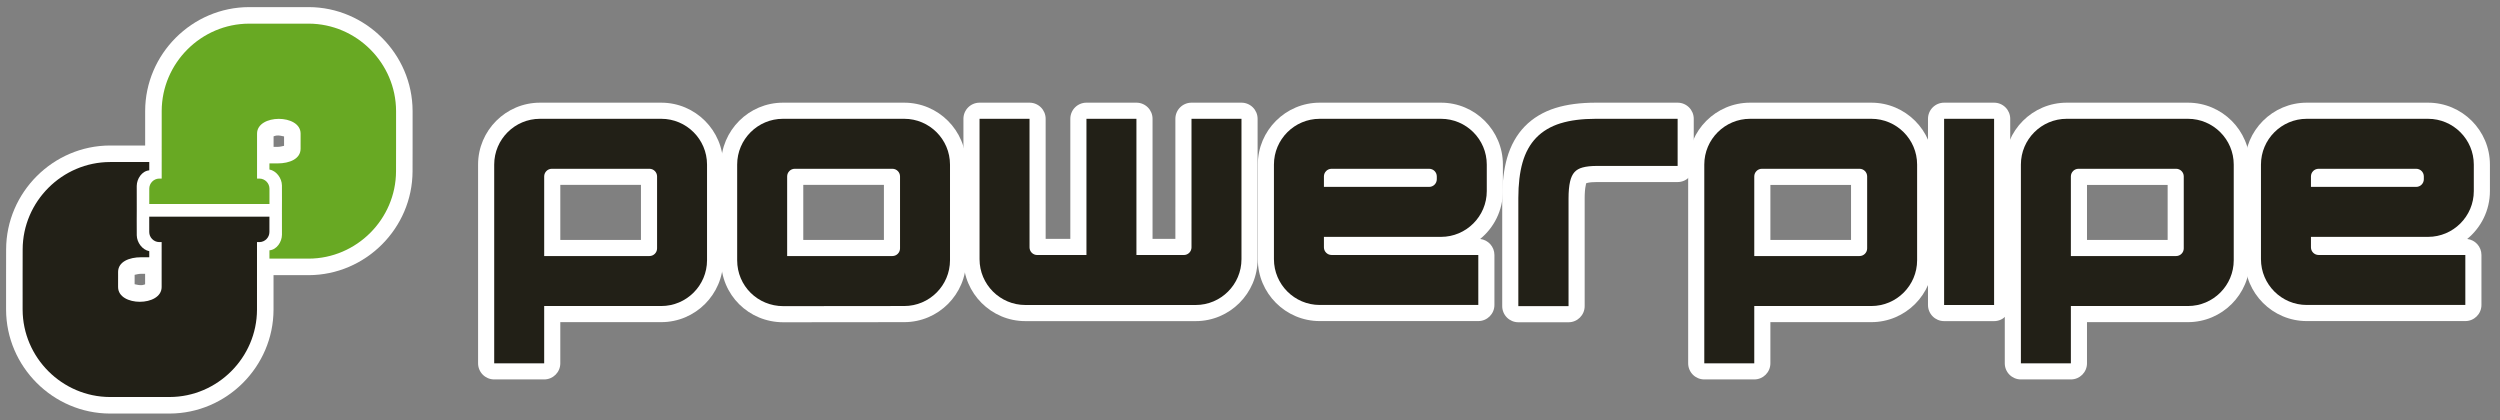 <?xml version="1.0" encoding="UTF-8" standalone="no"?><!DOCTYPE svg PUBLIC "-//W3C//DTD SVG 1.1//EN" "http://www.w3.org/Graphics/SVG/1.1/DTD/svg11.dtd"><svg width="100%" height="100%" viewBox="0 0 12600 2117" version="1.1" xmlns="http://www.w3.org/2000/svg" xmlns:xlink="http://www.w3.org/1999/xlink" xml:space="preserve" xmlns:serif="http://www.serif.com/" style="fill-rule:evenodd;clip-rule:evenodd;stroke-linejoin:round;stroke-miterlimit:2;"><rect x="0" y="0" width="12600" height="2117" fill="#808080" stroke="none"/><path d="M12434.7,1204.38c40.421,4.682 71.8,39.03 71.8,80.707l-0,251.884c-0,44.873 -36.377,81.25 -81.25,81.25l-799.385,-0c-171.765,-0 -311.889,-140.065 -311.889,-311.843l0,-477.027c0,-171.776 140.126,-311.858 311.889,-311.858l611.497,0c171.775,0 311.825,140.075 311.825,311.858l-0,133.854c-0,97.006 -44.666,183.905 -114.487,241.175Z" style="fill:#fff;"/><path d="M11339.3,829.347l-0,482.398c-0,171.786 -140.12,311.837 -311.89,311.837c-0,0 -508.934,0 -508.934,0l0,207.486c0,44.874 -36.377,81.25 -81.25,81.25l-251.885,0c-44.873,0 -81.25,-36.376 -81.25,-81.25l0,-1001.72c0,-171.776 140.122,-311.857 311.887,-311.857l611.432,-0c171.768,-0 311.89,140.08 311.89,311.856Zm-162.5,0l-149.39,-149.356l-611.432,-0l-149.387,149.357l50.676,628.006l710.143,3.728l149.39,-149.337l-0,-482.398Zm-142.128,521.824l-616.916,7.277l-26.64,-554.008l675.696,17.577l-32.14,529.154Zm-516.196,-141.974l406.44,0l-0,-277.304l-406.44,0l0,277.304Z" style="fill:#fff;"/><path d="M10131.5,598.739l0,938.455c0,44.873 -36.377,81.25 -81.25,81.25l-251.922,-0c-44.873,-0 -81.25,-36.377 -81.25,-81.25l-0,-938.455c-0,-44.873 36.377,-81.25 81.25,-81.25l251.922,0c44.873,0 81.25,36.377 81.25,81.25Z" style="fill:#fff;"/><path d="M9743.52,829.347l-0,482.398c-0,171.793 -140.05,311.837 -311.822,311.837c-0,0 -508.937,0 -508.937,0l-0,207.486c-0,44.874 -36.377,81.25 -81.25,81.25l-251.891,0c-44.873,0 -81.25,-36.376 -81.25,-81.25l-0,-1001.72c-0,-171.775 140.104,-311.857 311.895,-311.857l611.433,-0c171.77,-0 311.822,140.073 311.822,311.856Zm-162.5,0l-149.322,-149.356l-611.433,-0l-149.395,149.357l15.326,568.597l155.315,63.137l590.187,0l149.322,-149.337l-0,-482.398Zm-801.223,504.253l15.608,-529.164l675.694,17.585l-14.544,514.637l-676.758,-3.058Zm142.964,-401.707l-0,277.304l406.439,0l0,-277.304l-406.439,0Z" style="fill:#fff;"/><path d="M7841.51,543.784c54.938,-17.113 122.505,-26.295 200.854,-26.295l412.879,0c44.874,0 81.25,36.377 81.25,81.25l0,237.53c0,44.873 -36.376,81.25 -81.25,81.25l-407.061,-0c-20.111,-0 -37.099,1.279 -50.463,4.914c-0.054,0.014 -0.107,0.029 -0.16,0.043c-0.84,0.227 -2.019,0.646 -2.879,0.964c-1.382,2.531 -1.506,6.128 -2.372,9.882c-3.998,17.439 -5.615,39.999 -5.615,67.028l0,542.594c0,44.873 -36.377,81.25 -81.25,81.25l-253.049,0c-44.874,0 -81.25,-36.377 -81.25,-81.25l-0,-544.351c-0,-78.322 8.469,-146.099 24.261,-201.57c18.386,-64.596 48.837,-118.12 89.272,-159.849l0.08,-0.083c40.747,-41.931 93.247,-73.759 156.736,-93.423l0.017,0.116Z" style="fill:#fff;"/><path d="M7460.11,1204.38c40.421,4.682 71.8,39.03 71.8,80.707l0,251.884c0,44.873 -36.377,81.25 -81.25,81.25l-799.381,-0c-171.77,-0 -311.89,-140.066 -311.89,-311.843l0,-477.027c0,-171.776 140.122,-311.858 311.89,-311.858l611.496,0c171.772,0 311.822,140.075 311.822,311.858l0,133.854c0,97.006 -44.666,183.905 -114.487,241.175Z" style="fill:#fff;"/><path d="M5270.07,1029.41l0.032,0.028l-0.032,91.913c0,1.768 -0.003,3.514 0.023,5.235c0.006,0.404 0.009,0.809 0.009,1.213l0,76.236l124.348,-0l0,-605.304c0,-44.873 36.377,-81.25 81.25,-81.25l251.899,-0c44.873,-0 81.25,36.377 81.25,81.25c0,-0 0,605.304 -0,605.304l115.069,-0l-0,-76.236c-0,-2.123 0.038,-4.278 0.038,-6.46l-0.038,-91.895c0.018,44.86 0.042,44.831 0.038,-0.027l-0.038,-430.679c-0.002,-21.55 8.557,-42.218 23.795,-57.457c15.237,-15.239 35.905,-23.8 57.455,-23.8l251.884,-0c44.873,-0 81.25,36.377 81.25,81.25l-0,707.851c-0,171.77 -140.11,311.854 -311.838,311.854l-858.909,0c-171.771,0 -311.869,-140.087 -311.869,-311.854l0,-707.851c0,-44.873 36.377,-81.25 81.25,-81.25l251.884,-0c44.874,-0 81.25,36.377 81.25,81.25l0,430.679Z" style="fill:#fff;"/><path d="M4869.27,829.346l-0,482.399c-0,171.788 -140.087,311.837 -311.794,311.837l-609.281,0.611l-0.081,0c-174.598,0 -314.026,-137.897 -314.026,-312.495l-0,-482.352c-0,-171.778 140.108,-311.858 311.874,-311.858l611.433,0c171.786,0 311.875,140.08 311.875,311.858Zm-240.271,-95.24l-759.008,-12.691l-38.413,654.522l814.96,52.693l-17.539,-694.524Zm-742.699,595.3l34.813,-524.965l661.143,0.003l-17.593,546.72l-678.363,-21.758Zm162.178,-397.513l-0,277.304l406.413,0l-0,-277.304l-406.413,0Z" style="fill:#fff;"/><path d="M3644.69,829.347l-0,482.398c-0,171.793 -140.049,311.837 -311.822,311.837c-0,0 -508.938,0 -508.938,0l0,207.486c0,44.874 -36.377,81.25 -81.25,81.25l-251.89,0c-44.873,0 -81.25,-36.376 -81.25,-81.25l-0,-1001.72c-0,-171.775 140.104,-311.857 311.895,-311.857l611.433,-0c171.771,-0 311.822,140.073 311.822,311.856Zm-222.74,580.249l-9.188,-669.289l-744.927,2.455l17.116,645.639l736.999,21.195Zm-711.122,-77.976l-14.253,-527.184l661.151,0.001l-0.004,532.223l-646.894,-5.04Zm113.102,-399.727l0,277.304l406.44,0l-0,-277.304l-406.44,0Z" style="fill:#fff;"/><path id="E" d="M11647.2,941.901l-0,-52.828c-0,-21.171 17.269,-38.429 38.449,-38.429l491.973,0c21.181,0 38.45,17.258 38.45,38.429l0,14.389c0,21.19 -17.269,38.439 -38.45,38.439l-530.422,-0Zm-21.313,595.066l799.385,-0l-0,-251.884l-739.623,-0c-21.113,-0 -38.449,-17.258 -38.449,-38.429l-0,-52.848l590.184,-0c127.019,-0 230.575,-103.589 230.575,-230.605l-0,-133.854c-0,-127.025 -103.556,-230.608 -230.575,-230.608l-611.497,0c-127.015,0 -230.639,103.583 -230.639,230.608l0,477.027c0,127.025 103.624,230.593 230.639,230.593" style="fill:#222017;"/><path id="P" d="M10437.2,1290.45l530.487,0c21.116,0 38.453,-17.277 38.453,-38.426l-0,-362.949c-0,-21.146 -17.337,-38.429 -38.453,-38.429l-492.038,0c-21.116,0 -38.449,17.283 -38.449,38.429l0,401.375Zm820.824,-461.101l-0,482.399c-0,127.031 -103.621,230.587 -230.64,230.587l-590.184,0l0,288.736l-251.885,0l0,-1001.72c0,-127.024 103.621,-230.607 230.637,-230.607l611.432,-0c127.019,-0 230.64,103.583 230.64,230.607l-0,-0.002Z" style="fill:#222017;"/><rect id="I" x="9798.32" y="598.739" width="251.922" height="938.455" style="fill:#222017;"/><path id="P1" serif:id="P" d="M8841.51,1290.45l530.489,0c21.116,0 38.45,-17.277 38.45,-38.426l0,-362.949c0,-21.146 -17.334,-38.429 -38.45,-38.429l-492.037,0c-21.117,0 -38.452,17.283 -38.452,38.429l-0,401.375Zm820.759,-461.101l-0,482.399c-0,127.031 -103.557,230.587 -230.572,230.587l-590.187,0l-0,288.736l-251.891,0l-0,-1001.72c-0,-127.024 103.609,-230.607 230.645,-230.607l611.433,-0c127.015,-0 230.572,103.583 230.572,230.607l-0,-0.002Z" style="fill:#222017;"/><path id="R" d="M7865.53,621.281c-49.518,15.337 -90.723,39.729 -122.503,72.434c-31.691,32.704 -55.066,74.926 -69.476,125.553c-14.046,49.336 -21.157,109.666 -21.157,179.325l-0,544.351l253.049,0l0,-542.594c0,-34.368 2.586,-63.008 7.669,-85.182c4.71,-20.417 12.195,-36.494 22.358,-47.672c10.07,-11.087 23.466,-18.755 40.928,-23.466c19.032,-5.175 43.145,-7.761 71.784,-7.761l407.061,-0l0,-237.53l-412.879,0c-68.922,0 -128.421,7.576 -176.74,22.635l-0.094,-0.093Z" style="fill:#222017;fill-rule:nonzero;"/><path id="E1" serif:id="E" d="M6672.59,941.901l-0,-52.828c-0,-21.171 17.272,-38.429 38.452,-38.429l491.974,0c21.18,0 38.449,17.258 38.449,38.429l-0,14.389c-0,21.19 -17.269,38.439 -38.449,38.439l-530.426,-0Zm-21.309,595.066l799.381,-0l0,-251.884l-739.62,-0c-21.116,-0 -38.452,-17.258 -38.452,-38.429l-0,-52.848l590.187,-0c127.016,-0 230.572,-103.589 230.572,-230.605l0,-133.854c0,-127.025 -103.556,-230.608 -230.572,-230.608l-611.496,0c-127.019,0 -230.64,103.583 -230.64,230.608l0,477.027c0,127.025 103.621,230.593 230.64,230.593" style="fill:#222017;"/><path id="W" d="M6026.47,1537.19l-858.909,0c-127.019,0 -230.619,-103.588 -230.619,-230.604l0,-707.851l251.884,-0l0,430.679l0.032,0l-0.032,91.924c0,2.184 0,4.34 0.032,6.465l0,119.053c0,21.143 17.284,38.433 38.433,38.433l248.415,-0l0,-686.554l251.899,-0l0,686.554l239.13,-0c21.16,-0 38.439,-17.29 38.439,-38.433l-0,-119.053c-0,-2.125 0.038,-4.281 0.038,-6.465l-0.038,-91.924l0.038,0l-0.038,-430.679l251.884,-0l-0,707.851c-0,127.016 -103.603,230.604 -230.588,230.604Z" style="fill:#222017;"/><path id="O" d="M3967.22,1290.45l530.475,0c21.102,0 38.438,-17.277 38.438,-38.426l-0,-362.949c-0,-21.146 -17.336,-38.429 -38.438,-38.429l-492.017,0c-21.137,0 -38.458,17.283 -38.458,38.429l-0,401.375Zm820.792,-461.101l-0,482.399c-0,127.031 -103.594,230.587 -230.625,230.587l-609.281,0.611c-129.313,0 -232.776,-101.932 -232.776,-231.245l-0,-482.352c-0,-127.025 103.608,-230.608 230.624,-230.608l611.433,0c127.031,0 230.625,103.583 230.625,230.608Z" style="fill:#222017;"/><path id="P2" serif:id="P" d="M2742.68,1290.45l530.49,0c21.113,0 38.45,-17.277 38.45,-38.426l-0,-362.949c-0,-21.146 -17.337,-38.429 -38.45,-38.429l-492.037,0c-21.116,0 -38.453,17.283 -38.453,38.429l0,401.375Zm820.76,-461.101l-0,482.399c-0,127.031 -103.556,230.587 -230.572,230.587l-590.188,0l0,288.736l-251.89,0l-0,-1001.72c-0,-127.024 103.609,-230.607 230.645,-230.607l611.433,-0c127.016,-0 230.572,103.583 230.572,230.607l-0,-0.002Z" style="fill:#222017;"/><path d="M1378.6,1386.79l-0.016,173.964c-0,0.052 -0,0.104 -0.001,0.156c-0.561,286.896 -236.468,522.8 -523.364,523.365c-0.052,0 -0.104,0 -0.155,0l-300.8,0.032c-0.081,0 -0.161,0 -0.241,-0c-286.789,-0.8 -522.528,-236.539 -523.328,-523.328c-0,-0.075 -0.001,-0.15 -0.001,-0.225l-0.014,-174.545c-0,-0.054 -0,-0.108 0,-0.162l0.241,-129.279l0,-0.057c0.732,-286.845 236.536,-522.645 523.376,-523.379c0.072,-0 0.143,-0 0.214,-0l177.112,-0l0.018,-173.967c-0,-0.051 -0,-0.103 0,-0.154c0.562,-286.896 236.465,-522.8 523.361,-523.365c0.052,0 0.103,-0 0.155,-0l300.804,-0.033c0.08,0 0.161,0 0.241,0.001c286.786,0.801 522.525,236.538 523.325,523.327c0,0.076 0,0.151 0,0.226l0.015,174.545c-0,0.054 -0,0.107 -0,0.161l-0.239,129.278l0,0.06c-0.735,286.845 -236.535,522.644 -523.379,523.378c-0.072,0.001 -0.143,0.001 -0.214,0.001l-177.11,-0Zm-647.253,-6.922l-20.046,0.031l-0.129,-0c-10.054,-0 -24.106,3.106 -32.62,5.253l0.001,0.837c0,0.074 0,0.149 0,0.223l-0.044,46.271c9.278,2.285 26.158,5.857 36.909,4.664c4.696,-0.521 11.128,-2.465 15.921,-4.092l0.008,-53.187Zm700.326,-644.899l-0.001,-0.851c-0.001,-0.069 -0.001,-0.137 -0.001,-0.205l0.043,-46.275c-9.278,-2.285 -26.157,-5.857 -36.909,-4.664c-4.695,0.521 -11.126,2.465 -15.92,4.092l-0.007,53.187l20.046,-0.031l0.129,0c10.054,0 24.106,-3.106 32.62,-5.253Z" style="fill:#fff;"/><path d="M711.175,1296.57c-60.458,-0 -116.017,22.757 -115.979,74.305l0.027,15.261l-0.058,60.54c-0,99.365 219.581,99.027 219.508,-0.058l0.032,-226.583l-11.74,0.041l-1.315,0.014c-27.365,-0.792 -49.458,-23.477 -49.522,-50.851l0.009,-13.198l-0.046,-64.057l543.299,0l-0.05,0.046l62.587,0.082l-0.059,64.049l-0,13.206c-0.064,27.357 -22.163,50.018 -49.504,50.772l-1.292,0.024l-11.787,0.024l-0.032,340.564c-0.472,241.304 -198.891,439.72 -440.195,440.195l-300.8,0.032c-241.249,-0.673 -439.554,-198.978 -440.227,-440.227l-0.015,-174.545l0.241,-129.278c0.616,-241.29 198.971,-439.641 440.257,-440.259l197.792,0c-0,0 0.218,41.831 -0,41.848c-37.287,3.197 -62.792,42.714 -63.122,78.552c-0.341,37.211 0.12,122.933 0.12,122.933c0,0 -0.571,89.126 0,125.754c0.57,36.628 28.126,73.554 63.002,80.138c0.213,0.04 -0,30.612 -0,30.612l-41.131,0.064Z" style="fill:#222017;fill-rule:nonzero;"/><path d="M1399.06,823.559c60.457,-0 116.016,-22.758 115.975,-74.306l-0.023,-15.261l0.055,-60.539c0,-99.366 -219.578,-99.028 -219.506,0.058l-0.032,226.582l11.738,-0.041l1.314,-0.014c27.365,0.792 49.459,23.477 49.522,50.851l-0.008,13.198l0.049,64.057l-543.3,0l0.047,-0.047l-62.583,-0.081l0.055,-64.049l0,-13.206c0.065,-27.357 22.167,-50.018 49.508,-50.773l1.289,-0.023l11.787,-0.023l0.034,-340.565c0.473,-241.304 198.888,-439.719 440.192,-440.195l300.804,-0.032c241.246,0.673 439.551,198.978 440.224,440.227l0.015,174.545l-0.239,129.278c-0.618,241.29 -198.97,439.642 -440.26,440.259l-197.788,0c-0,0 -0.222,-41.831 -0,-41.848c37.284,-3.198 62.789,-42.714 63.119,-78.552c0.343,-37.21 -0.12,-122.933 -0.12,-122.933c-0,0 0.571,-89.126 -0,-125.754c-0.572,-36.628 -28.126,-73.553 -62.999,-80.137c-0.213,-0.041 -0,-30.613 -0,-30.613l41.131,-0.063Z" style="fill:#68a923;fill-rule:nonzero;"/></svg>